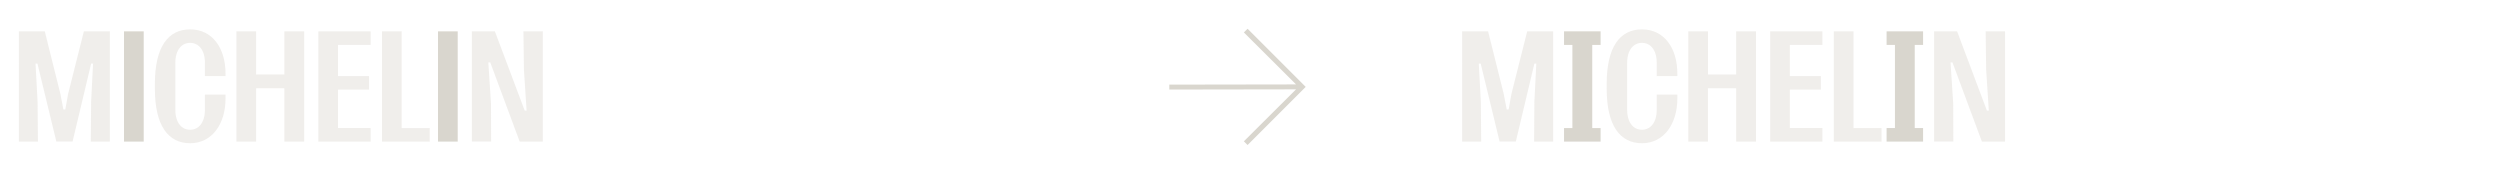 <svg viewBox="0 0 365.13 26.43" xmlns="http://www.w3.org/2000/svg" id="Calque_1"><defs><style>.cls-1,.cls-2{fill:#d9d6ce;}.cls-2{opacity:.4;}</style></defs><path d="M2.75,4.58h3.79l2.28,9.13.44,2.28h.28l.41-2.28,2.3-9.13h3.79v16.1h-2.78l.05-5.82.28-5.57h-.28l-2.71,11.38h-2.37l-2.76-11.38h-.28l.3,5.57.05,5.82h-2.78V4.58Z" class="cls-2"></path><path d="M20.99,20.68h-2.88V4.58h2.88v16.1Z" class="cls-1"></path><path d="M22.62,12.99v-.74c0-5.4,1.93-7.96,5.15-7.96s5.17,2.69,5.17,6.48v.34h-3.01v-1.93c0-1.89-.92-2.92-2.16-2.92s-2.16,1.03-2.16,2.92v6.85c0,1.89.92,2.92,2.16,2.92s2.16-1.04,2.16-2.92v-2.21h3.01v.57c0,3.73-1.98,6.53-5.17,6.53s-5.15-2.55-5.15-7.96Z" class="cls-2"></path><path d="M41.53,4.58h2.9v16.1h-2.9v-7.79h-4.12v7.79h-2.88V4.58h2.88v6.3h4.12v-6.3Z" class="cls-2"></path><path d="M49.37,13.09v5.61h4.76v1.98h-7.63V4.58h7.63v1.98h-4.76v4.55h4.53v1.98h-4.53Z" class="cls-2"></path><path d="M62.76,18.7v1.98h-6.97V4.58h2.87v14.12h4.09Z" class="cls-2"></path><path d="M66.85,20.68h-2.88V4.58h2.88v16.1Z" class="cls-1"></path><path d="M72.28,4.58l4.35,11.57h.28l-.39-6-.07-5.57h2.83v16.1h-3.38l-4.3-11.57h-.28l.39,6,.02,5.56h-2.81V4.58h3.36Z" class="cls-2"></path><path d="M213.55,4.58h3.79l2.28,9.13.44,2.28h.28l.41-2.28,2.3-9.13h3.79v16.1h-2.78l.04-5.82.28-5.57h-.28l-2.71,11.38h-2.37l-2.76-11.38h-.28l.3,5.57.05,5.82h-2.78V4.58Z" class="cls-2"></path><path d="M233.77,6.56h-1.22v12.14h1.22v1.98h-5.34v-1.98h1.22V6.56h-1.22v-1.98h5.34v1.98Z" class="cls-1"></path><path d="M234.66,12.99v-.74c0-5.4,1.93-7.96,5.15-7.96s5.17,2.69,5.17,6.48v.34h-3.01v-1.93c0-1.89-.92-2.92-2.16-2.92s-2.16,1.03-2.16,2.92v6.85c0,1.89.92,2.92,2.16,2.92s2.16-1.04,2.16-2.92v-2.21h3.01v.57c0,3.73-1.98,6.53-5.17,6.53s-5.15-2.55-5.15-7.96Z" class="cls-2"></path><path d="M253.57,4.58h2.9v16.1h-2.9v-7.79h-4.12v7.79h-2.87V4.58h2.87v6.3h4.12v-6.3Z" class="cls-2"></path><path d="M261.41,13.09v5.61h4.76v1.98h-7.63V4.58h7.63v1.98h-4.76v4.55h4.53v1.98h-4.53Z" class="cls-2"></path><path d="M274.8,18.7v1.98h-6.97V4.58h2.88v14.12h4.09Z" class="cls-2"></path><path d="M280.87,6.56h-1.22v12.14h1.22v1.98h-5.33v-1.98h1.22V6.56h-1.22v-1.98h5.33v1.98Z" class="cls-1"></path><path d="M285.84,4.58l4.35,11.57h.28l-.39-6-.07-5.57h2.83v16.1h-3.38l-4.3-11.57h-.28l.39,6,.02,5.56h-2.81V4.58h3.36Z" class="cls-2"></path><path d="M182.21,4.2l8.49,8.49-8.49,8.49-.54-.54,7.62-7.59-18.51.03v-.72l18.51-.03-7.62-7.59.54-.54Z" class="cls-1"></path></svg>